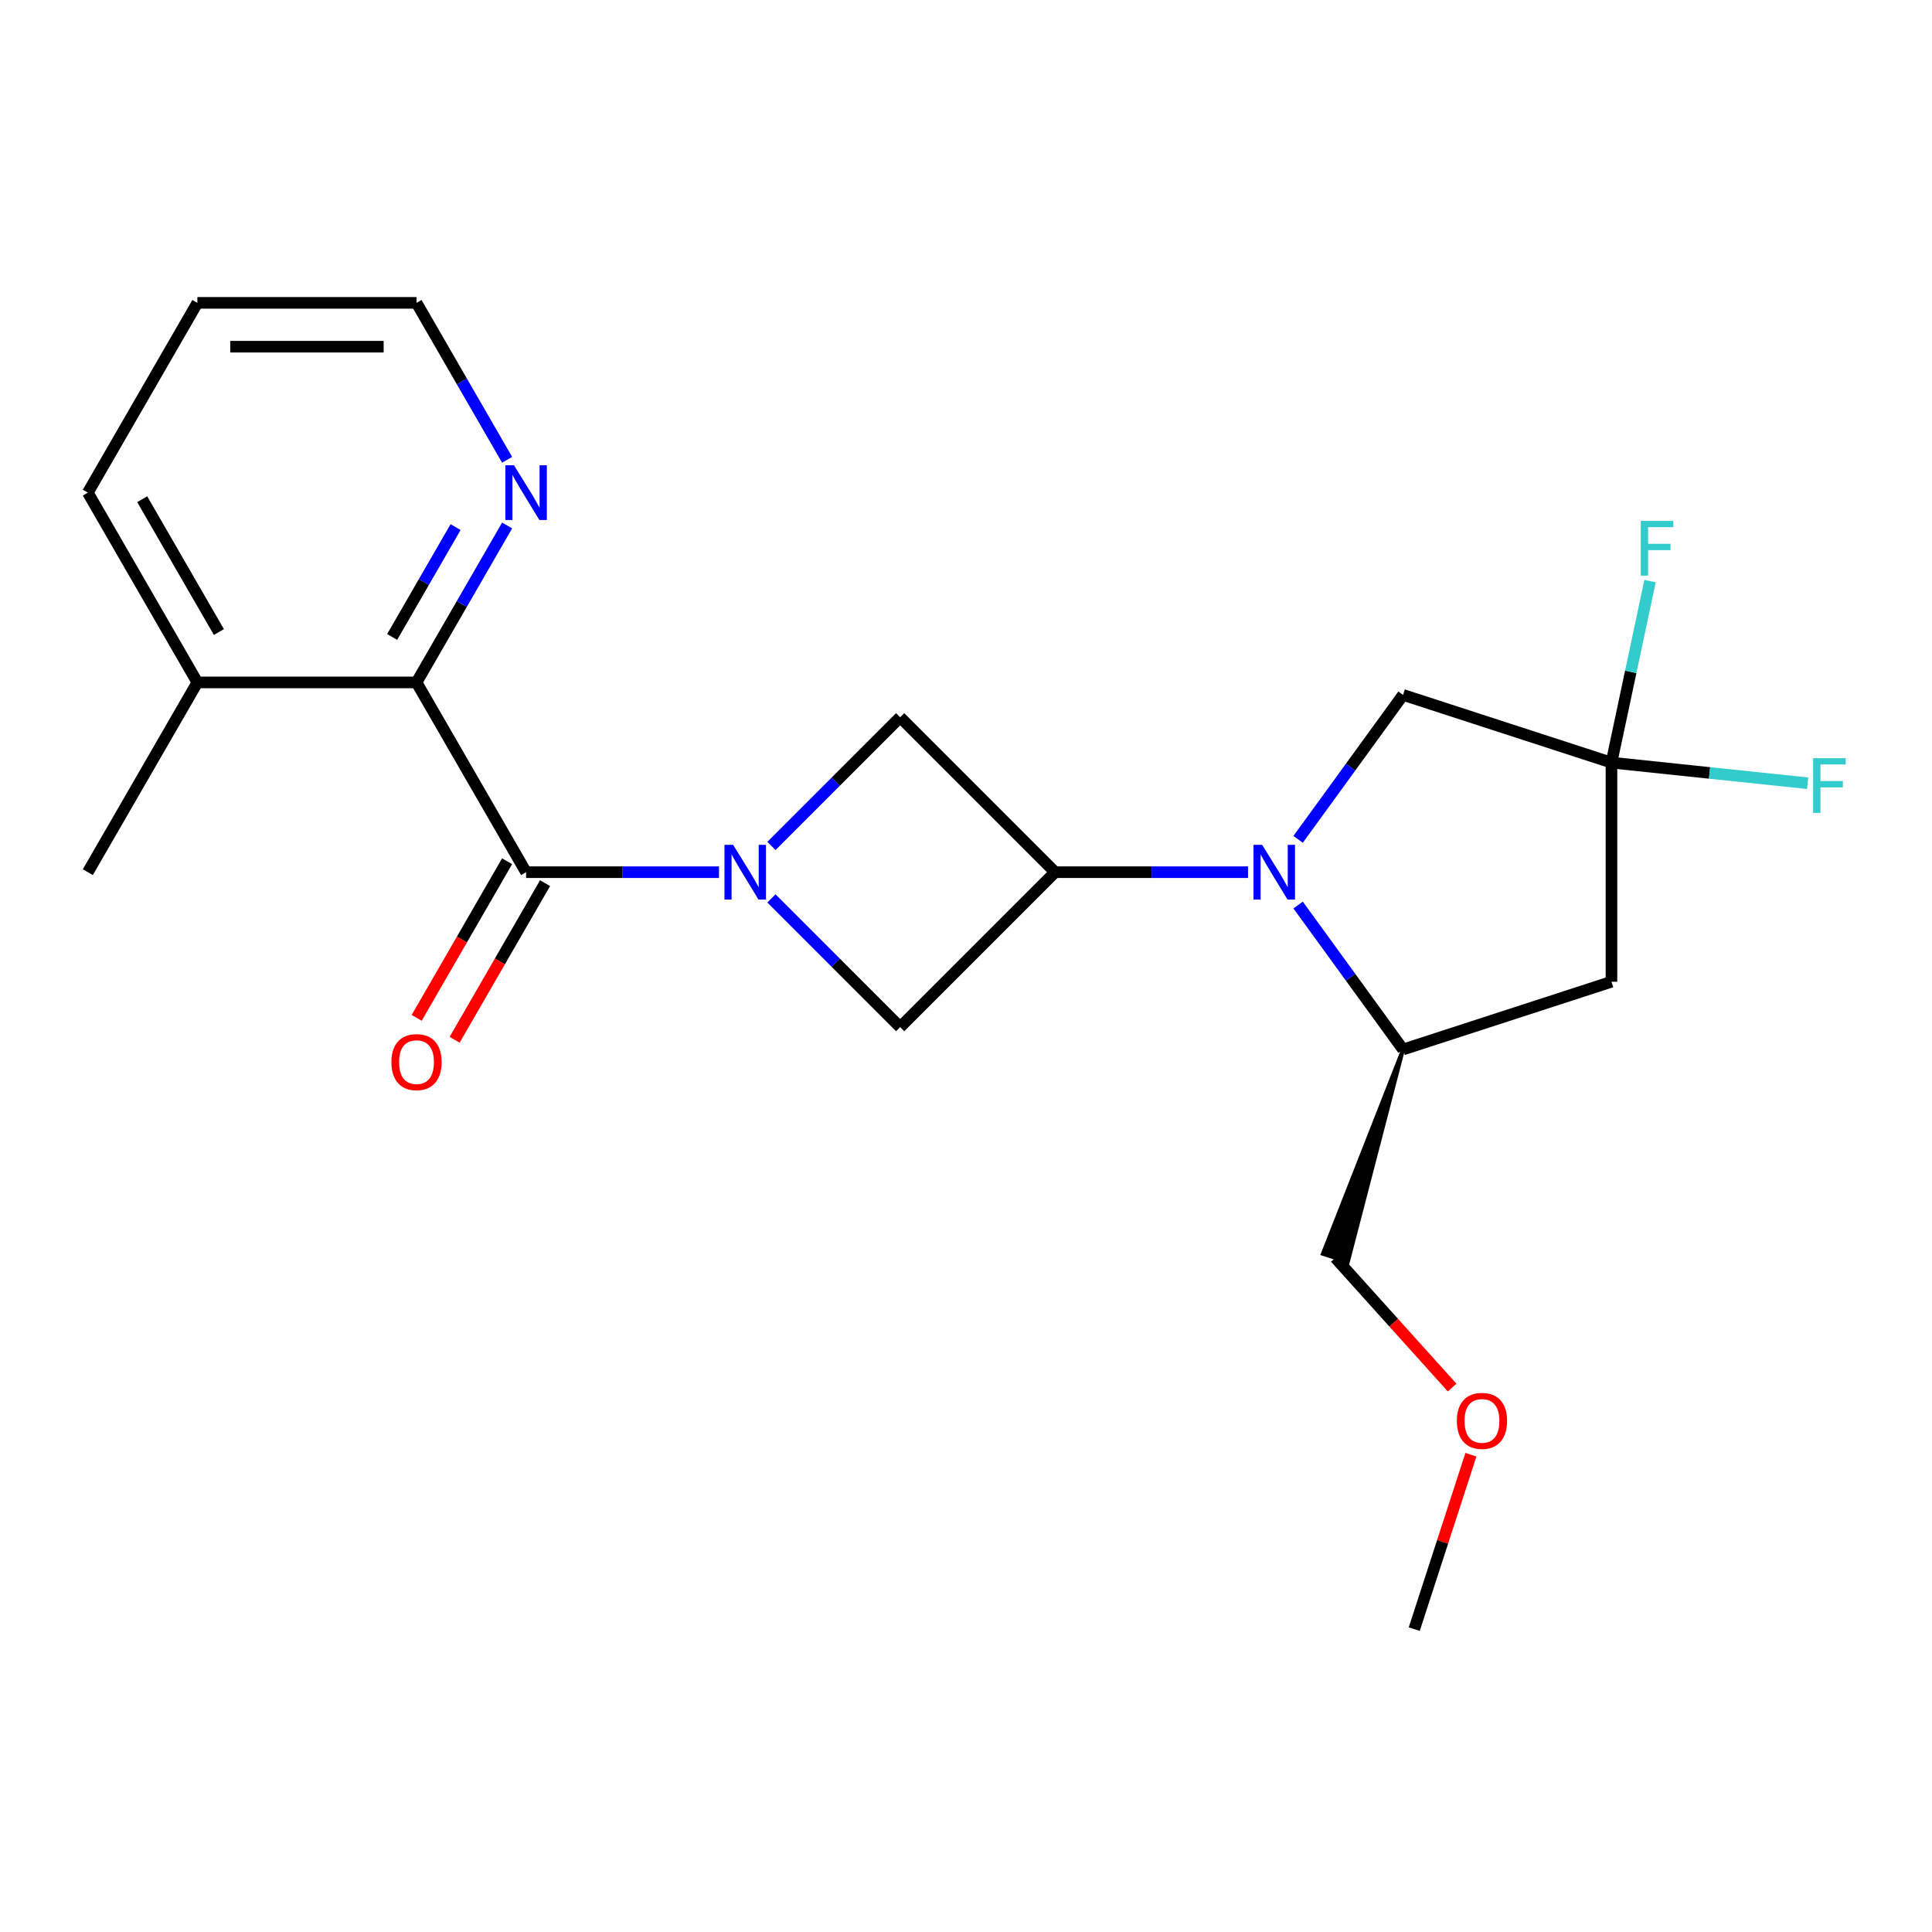 <?xml version='1.0' encoding='iso-8859-1'?>
<svg version='1.1' baseProfile='full'
              xmlns='http://www.w3.org/2000/svg'
                      xmlns:rdkit='http://www.rdkit.org/xml'
                      xmlns:xlink='http://www.w3.org/1999/xlink'
                  xml:space='preserve'
width='1000px' height='1000px' viewBox='0 0 1000 1000'>
<!-- END OF HEADER -->
<rect style='opacity:1.0;fill:#FFFFFF;stroke:none' width='1000' height='1000' x='0' y='0'> </rect>
<path class='bond-1' d='M 372.148,451.444 L 322.224,451.444' style='fill:none;fill-rule:evenodd;stroke:#0000FF;stroke-width:6px;stroke-linecap:butt;stroke-linejoin:miter;stroke-opacity:1' />
<path class='bond-1' d='M 322.224,451.444 L 272.3,451.444' style='fill:none;fill-rule:evenodd;stroke:#000000;stroke-width:6px;stroke-linecap:butt;stroke-linejoin:miter;stroke-opacity:1' />
<path class='bond-5' d='M 399.299,465.019 L 432.612,498.333' style='fill:none;fill-rule:evenodd;stroke:#0000FF;stroke-width:6px;stroke-linecap:butt;stroke-linejoin:miter;stroke-opacity:1' />
<path class='bond-5' d='M 432.612,498.333 L 465.925,531.646' style='fill:none;fill-rule:evenodd;stroke:#000000;stroke-width:6px;stroke-linecap:butt;stroke-linejoin:miter;stroke-opacity:1' />
<path class='bond-6' d='M 399.299,437.868 L 432.612,404.555' style='fill:none;fill-rule:evenodd;stroke:#0000FF;stroke-width:6px;stroke-linecap:butt;stroke-linejoin:miter;stroke-opacity:1' />
<path class='bond-6' d='M 432.612,404.555 L 465.925,371.242' style='fill:none;fill-rule:evenodd;stroke:#000000;stroke-width:6px;stroke-linecap:butt;stroke-linejoin:miter;stroke-opacity:1' />
<path class='bond-0' d='M 645.975,451.444 L 596.051,451.444' style='fill:none;fill-rule:evenodd;stroke:#0000FF;stroke-width:6px;stroke-linecap:butt;stroke-linejoin:miter;stroke-opacity:1' />
<path class='bond-0' d='M 596.051,451.444 L 546.127,451.444' style='fill:none;fill-rule:evenodd;stroke:#000000;stroke-width:6px;stroke-linecap:butt;stroke-linejoin:miter;stroke-opacity:1' />
<path class='bond-8' d='M 671.898,468.439 L 699.058,505.822' style='fill:none;fill-rule:evenodd;stroke:#0000FF;stroke-width:6px;stroke-linecap:butt;stroke-linejoin:miter;stroke-opacity:1' />
<path class='bond-8' d='M 699.058,505.822 L 726.218,543.205' style='fill:none;fill-rule:evenodd;stroke:#000000;stroke-width:6px;stroke-linecap:butt;stroke-linejoin:miter;stroke-opacity:1' />
<path class='bond-9' d='M 671.898,434.448 L 699.058,397.065' style='fill:none;fill-rule:evenodd;stroke:#0000FF;stroke-width:6px;stroke-linecap:butt;stroke-linejoin:miter;stroke-opacity:1' />
<path class='bond-9' d='M 699.058,397.065 L 726.218,359.683' style='fill:none;fill-rule:evenodd;stroke:#000000;stroke-width:6px;stroke-linecap:butt;stroke-linejoin:miter;stroke-opacity:1' />
<path class='bond-4' d='M 272.3,451.444 L 215.589,353.217' style='fill:none;fill-rule:evenodd;stroke:#000000;stroke-width:6px;stroke-linecap:butt;stroke-linejoin:miter;stroke-opacity:1' />
<path class='bond-11' d='M 262.478,445.773 L 239.074,486.308' style='fill:none;fill-rule:evenodd;stroke:#000000;stroke-width:6px;stroke-linecap:butt;stroke-linejoin:miter;stroke-opacity:1' />
<path class='bond-11' d='M 239.074,486.308 L 215.671,526.844' style='fill:none;fill-rule:evenodd;stroke:#FF0000;stroke-width:6px;stroke-linecap:butt;stroke-linejoin:miter;stroke-opacity:1' />
<path class='bond-11' d='M 282.123,457.115 L 258.72,497.651' style='fill:none;fill-rule:evenodd;stroke:#000000;stroke-width:6px;stroke-linecap:butt;stroke-linejoin:miter;stroke-opacity:1' />
<path class='bond-11' d='M 258.72,497.651 L 235.316,538.186' style='fill:none;fill-rule:evenodd;stroke:#FF0000;stroke-width:6px;stroke-linecap:butt;stroke-linejoin:miter;stroke-opacity:1' />
<path class='bond-2' d='M 546.127,451.444 L 465.925,371.242' style='fill:none;fill-rule:evenodd;stroke:#000000;stroke-width:6px;stroke-linecap:butt;stroke-linejoin:miter;stroke-opacity:1' />
<path class='bond-22' d='M 546.127,451.444 L 465.925,531.646' style='fill:none;fill-rule:evenodd;stroke:#000000;stroke-width:6px;stroke-linecap:butt;stroke-linejoin:miter;stroke-opacity:1' />
<path class='bond-3' d='M 834.09,394.732 L 726.218,359.683' style='fill:none;fill-rule:evenodd;stroke:#000000;stroke-width:6px;stroke-linecap:butt;stroke-linejoin:miter;stroke-opacity:1' />
<path class='bond-13' d='M 834.09,394.732 L 844.075,347.758' style='fill:none;fill-rule:evenodd;stroke:#000000;stroke-width:6px;stroke-linecap:butt;stroke-linejoin:miter;stroke-opacity:1' />
<path class='bond-13' d='M 844.075,347.758 L 854.059,300.784' style='fill:none;fill-rule:evenodd;stroke:#33CCCC;stroke-width:6px;stroke-linecap:butt;stroke-linejoin:miter;stroke-opacity:1' />
<path class='bond-14' d='M 834.09,394.732 L 884.863,400.069' style='fill:none;fill-rule:evenodd;stroke:#000000;stroke-width:6px;stroke-linecap:butt;stroke-linejoin:miter;stroke-opacity:1' />
<path class='bond-14' d='M 884.863,400.069 L 935.636,405.405' style='fill:none;fill-rule:evenodd;stroke:#33CCCC;stroke-width:6px;stroke-linecap:butt;stroke-linejoin:miter;stroke-opacity:1' />
<path class='bond-23' d='M 834.09,394.732 L 834.09,508.155' style='fill:none;fill-rule:evenodd;stroke:#000000;stroke-width:6px;stroke-linecap:butt;stroke-linejoin:miter;stroke-opacity:1' />
<path class='bond-10' d='M 215.589,353.217 L 239.038,312.601' style='fill:none;fill-rule:evenodd;stroke:#000000;stroke-width:6px;stroke-linecap:butt;stroke-linejoin:miter;stroke-opacity:1' />
<path class='bond-10' d='M 239.038,312.601 L 262.488,271.985' style='fill:none;fill-rule:evenodd;stroke:#0000FF;stroke-width:6px;stroke-linecap:butt;stroke-linejoin:miter;stroke-opacity:1' />
<path class='bond-10' d='M 202.978,329.69 L 219.393,301.259' style='fill:none;fill-rule:evenodd;stroke:#000000;stroke-width:6px;stroke-linecap:butt;stroke-linejoin:miter;stroke-opacity:1' />
<path class='bond-10' d='M 219.393,301.259 L 235.808,272.828' style='fill:none;fill-rule:evenodd;stroke:#0000FF;stroke-width:6px;stroke-linecap:butt;stroke-linejoin:miter;stroke-opacity:1' />
<path class='bond-12' d='M 215.589,353.217 L 102.166,353.217' style='fill:none;fill-rule:evenodd;stroke:#000000;stroke-width:6px;stroke-linecap:butt;stroke-linejoin:miter;stroke-opacity:1' />
<path class='bond-7' d='M 834.09,508.155 L 726.218,543.205' style='fill:none;fill-rule:evenodd;stroke:#000000;stroke-width:6px;stroke-linecap:butt;stroke-linejoin:miter;stroke-opacity:1' />
<path class='bond-15' d='M 726.218,543.205 L 684.697,648.973 L 697.641,653.179 Z' style='fill:#000000;fill-rule:evenodd;fill-opacity:1;stroke:#000000;stroke-width:2px;stroke-linecap:butt;stroke-linejoin:miter;stroke-opacity:1;' />
<path class='bond-17' d='M 262.488,237.994 L 239.038,197.378' style='fill:none;fill-rule:evenodd;stroke:#0000FF;stroke-width:6px;stroke-linecap:butt;stroke-linejoin:miter;stroke-opacity:1' />
<path class='bond-17' d='M 239.038,197.378 L 215.589,156.763' style='fill:none;fill-rule:evenodd;stroke:#000000;stroke-width:6px;stroke-linecap:butt;stroke-linejoin:miter;stroke-opacity:1' />
<path class='bond-18' d='M 102.166,353.217 L 45.455,451.444' style='fill:none;fill-rule:evenodd;stroke:#000000;stroke-width:6px;stroke-linecap:butt;stroke-linejoin:miter;stroke-opacity:1' />
<path class='bond-19' d='M 102.166,353.217 L 45.455,254.99' style='fill:none;fill-rule:evenodd;stroke:#000000;stroke-width:6px;stroke-linecap:butt;stroke-linejoin:miter;stroke-opacity:1' />
<path class='bond-19' d='M 113.305,327.14 L 73.607,258.381' style='fill:none;fill-rule:evenodd;stroke:#000000;stroke-width:6px;stroke-linecap:butt;stroke-linejoin:miter;stroke-opacity:1' />
<path class='bond-16' d='M 691.169,651.076 L 721.393,684.643' style='fill:none;fill-rule:evenodd;stroke:#000000;stroke-width:6px;stroke-linecap:butt;stroke-linejoin:miter;stroke-opacity:1' />
<path class='bond-16' d='M 721.393,684.643 L 751.617,718.21' style='fill:none;fill-rule:evenodd;stroke:#FF0000;stroke-width:6px;stroke-linecap:butt;stroke-linejoin:miter;stroke-opacity:1' />
<path class='bond-20' d='M 761.346,752.961 L 746.68,798.099' style='fill:none;fill-rule:evenodd;stroke:#FF0000;stroke-width:6px;stroke-linecap:butt;stroke-linejoin:miter;stroke-opacity:1' />
<path class='bond-20' d='M 746.68,798.099 L 732.014,843.237' style='fill:none;fill-rule:evenodd;stroke:#000000;stroke-width:6px;stroke-linecap:butt;stroke-linejoin:miter;stroke-opacity:1' />
<path class='bond-24' d='M 215.589,156.763 L 102.166,156.763' style='fill:none;fill-rule:evenodd;stroke:#000000;stroke-width:6px;stroke-linecap:butt;stroke-linejoin:miter;stroke-opacity:1' />
<path class='bond-24' d='M 198.575,179.447 L 119.179,179.447' style='fill:none;fill-rule:evenodd;stroke:#000000;stroke-width:6px;stroke-linecap:butt;stroke-linejoin:miter;stroke-opacity:1' />
<path class='bond-21' d='M 45.455,254.99 L 102.166,156.763' style='fill:none;fill-rule:evenodd;stroke:#000000;stroke-width:6px;stroke-linecap:butt;stroke-linejoin:miter;stroke-opacity:1' />
<path  class='atom-0' d='M 379.463 437.284
L 388.743 452.284
Q 389.663 453.764, 391.143 456.444
Q 392.623 459.124, 392.703 459.284
L 392.703 437.284
L 396.463 437.284
L 396.463 465.604
L 392.583 465.604
L 382.623 449.204
Q 381.463 447.284, 380.223 445.084
Q 379.023 442.884, 378.663 442.204
L 378.663 465.604
L 374.983 465.604
L 374.983 437.284
L 379.463 437.284
' fill='#0000FF'/>
<path  class='atom-1' d='M 653.29 437.284
L 662.57 452.284
Q 663.49 453.764, 664.97 456.444
Q 666.45 459.124, 666.53 459.284
L 666.53 437.284
L 670.29 437.284
L 670.29 465.604
L 666.41 465.604
L 656.45 449.204
Q 655.29 447.284, 654.05 445.084
Q 652.85 442.884, 652.49 442.204
L 652.49 465.604
L 648.81 465.604
L 648.81 437.284
L 653.29 437.284
' fill='#0000FF'/>
<path  class='atom-11' d='M 266.04 240.83
L 275.32 255.83
Q 276.24 257.31, 277.72 259.99
Q 279.2 262.67, 279.28 262.83
L 279.28 240.83
L 283.04 240.83
L 283.04 269.15
L 279.16 269.15
L 269.2 252.75
Q 268.04 250.83, 266.8 248.63
Q 265.6 246.43, 265.24 245.75
L 265.24 269.15
L 261.56 269.15
L 261.56 240.83
L 266.04 240.83
' fill='#0000FF'/>
<path  class='atom-12' d='M 202.589 549.751
Q 202.589 542.951, 205.949 539.151
Q 209.309 535.351, 215.589 535.351
Q 221.869 535.351, 225.229 539.151
Q 228.589 542.951, 228.589 549.751
Q 228.589 556.631, 225.189 560.551
Q 221.789 564.431, 215.589 564.431
Q 209.349 564.431, 205.949 560.551
Q 202.589 556.671, 202.589 549.751
M 215.589 561.231
Q 219.909 561.231, 222.229 558.351
Q 224.589 555.431, 224.589 549.751
Q 224.589 544.191, 222.229 541.391
Q 219.909 538.551, 215.589 538.551
Q 211.269 538.551, 208.909 541.351
Q 206.589 544.151, 206.589 549.751
Q 206.589 555.471, 208.909 558.351
Q 211.269 561.231, 215.589 561.231
' fill='#FF0000'/>
<path  class='atom-14' d='M 849.252 269.628
L 866.092 269.628
L 866.092 272.868
L 853.052 272.868
L 853.052 281.468
L 864.652 281.468
L 864.652 284.748
L 853.052 284.748
L 853.052 297.948
L 849.252 297.948
L 849.252 269.628
' fill='#33CCCC'/>
<path  class='atom-15' d='M 938.471 392.428
L 955.311 392.428
L 955.311 395.668
L 942.271 395.668
L 942.271 404.268
L 953.871 404.268
L 953.871 407.548
L 942.271 407.548
L 942.271 420.748
L 938.471 420.748
L 938.471 392.428
' fill='#33CCCC'/>
<path  class='atom-17' d='M 754.064 735.446
Q 754.064 728.646, 757.424 724.846
Q 760.784 721.046, 767.064 721.046
Q 773.344 721.046, 776.704 724.846
Q 780.064 728.646, 780.064 735.446
Q 780.064 742.326, 776.664 746.246
Q 773.264 750.126, 767.064 750.126
Q 760.824 750.126, 757.424 746.246
Q 754.064 742.366, 754.064 735.446
M 767.064 746.926
Q 771.384 746.926, 773.704 744.046
Q 776.064 741.126, 776.064 735.446
Q 776.064 729.886, 773.704 727.086
Q 771.384 724.246, 767.064 724.246
Q 762.744 724.246, 760.384 727.046
Q 758.064 729.846, 758.064 735.446
Q 758.064 741.166, 760.384 744.046
Q 762.744 746.926, 767.064 746.926
' fill='#FF0000'/>
</svg>
